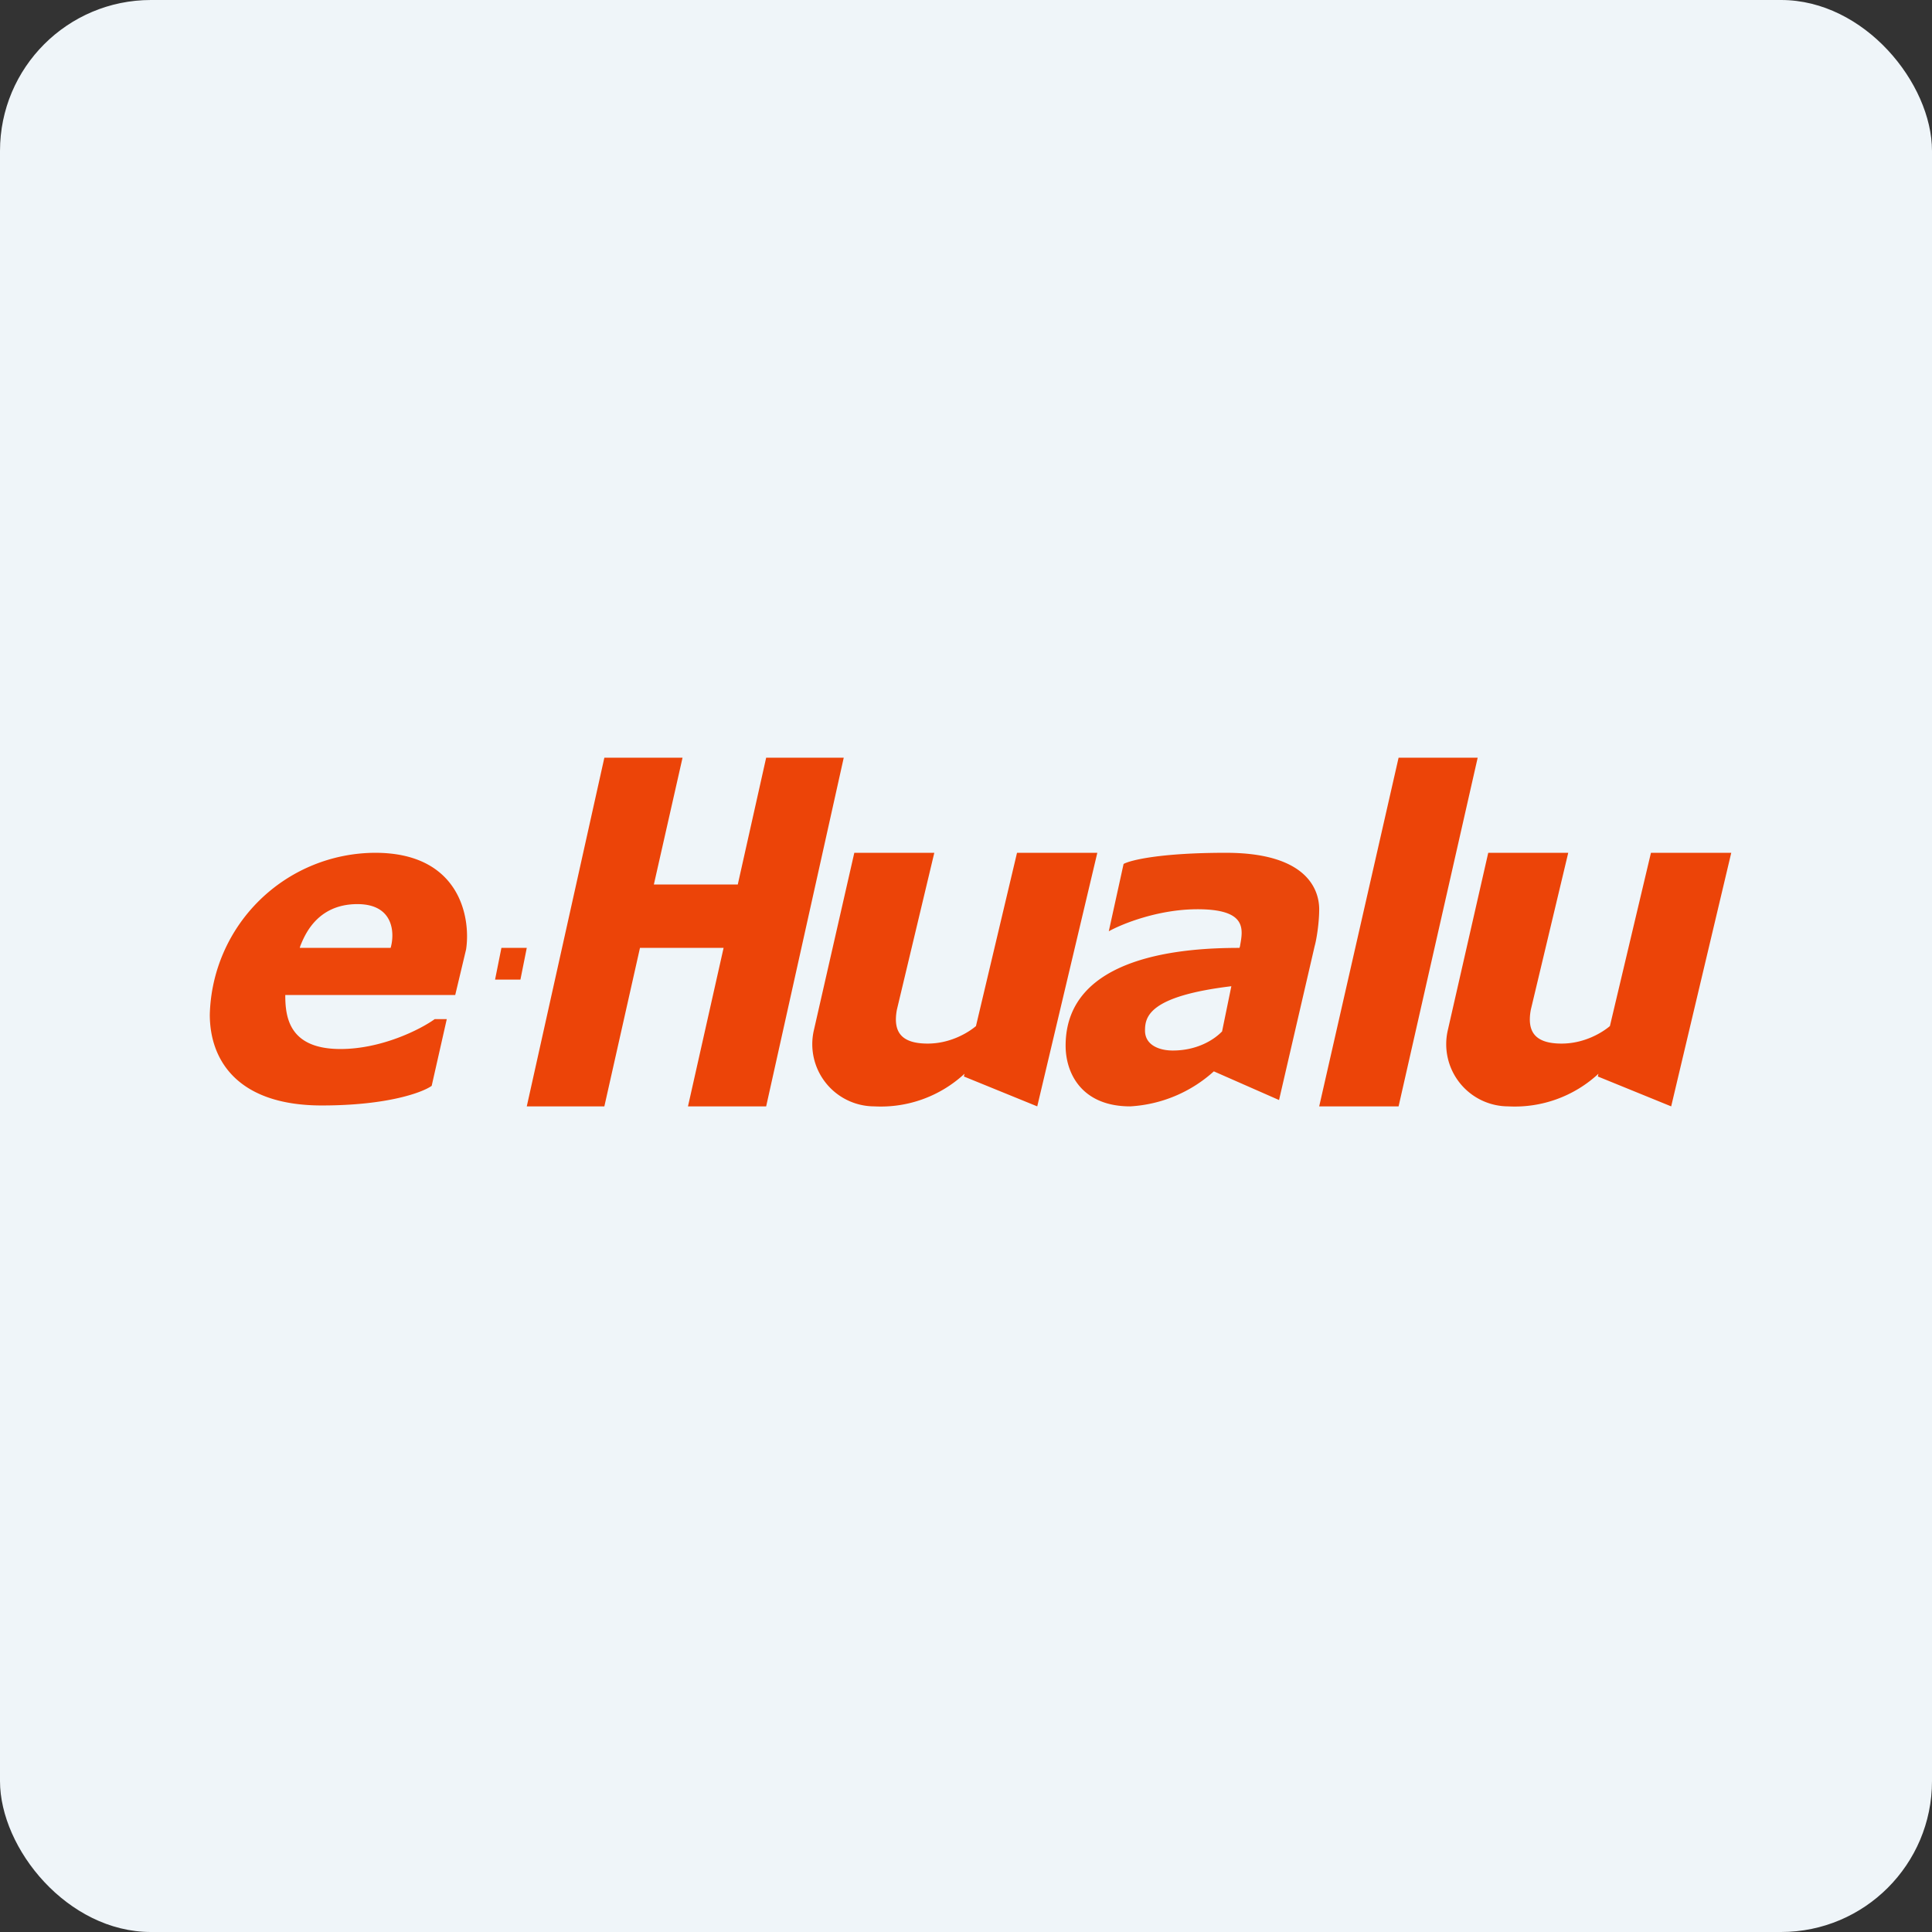 <!-- by FastBull --><svg xmlns="http://www.w3.org/2000/svg" width="64" height="64" viewBox="0 0 64 64"><rect x="0" y="0" width="64" height="64" fill="#333333" stroke="none"/><rect x="0" y="0" width="64" height="64" rx="5" ry="5" fill="#eff5f9" /><path fill="#eff5f9" d="M 2.75,2 L 61.55,2 L 61.55,60.80 L 2.75,60.80 L 2.75,2" /><path d="M 46.33,25.10 L 48.95,25.10 L 46.33,36.65 L 43.70,36.65 L 46.33,25.10 M 28.31,28.25 L 30.95,28.25 L 29.71,33.45 C 29.58,34.16 29.83,34.57 30.73,34.57 C 31.48,34.57 32.07,34.21 32.33,33.99 L 33.69,28.25 L 36.35,28.25 L 34.36,36.65 L 31.93,35.66 L 31.95,35.57 A 4.08,4.08 0 0,1 28.96,36.65 A 2.06,2.06 0 0,1 26.96,34.13 L 28.30,28.25 L 28.31,28.25 M 49.31,28.25 L 51.95,28.25 L 50.71,33.45 C 50.58,34.16 50.83,34.57 51.73,34.57 C 52.48,34.57 53.07,34.21 53.33,33.99 L 54.69,28.25 L 57.35,28.25 L 55.36,36.65 L 52.93,35.66 L 52.95,35.57 A 4.08,4.08 0 0,1 49.96,36.65 A 2.06,2.06 0 0,1 47.96,34.13 L 49.30,28.25 L 49.31,28.25 M 20.02,25.10 L 22.61,25.10 L 21.66,29.30 L 24.44,29.30 L 25.38,25.10 L 27.95,25.10 L 25.38,36.65 L 22.79,36.65 L 23.97,31.40 L 21.20,31.40 L 20.02,36.65 L 17.45,36.65 L 20.02,25.10" fill="#ec4408" /><path fill-rule="evenodd" d="M 37.22,28.62 L 36.73,30.85 C 37.16,30.61 38.36,30.12 39.67,30.12 C 41.30,30.12 41.18,30.77 41.08,31.32 L 41.08,31.33 L 41.06,31.40 C 39.35,31.40 35.30,31.60 35.30,34.64 C 35.30,35.55 35.83,36.65 37.44,36.65 A 4.51,4.51 0 0,0 40.21,35.49 L 42.37,36.44 L 43.55,31.34 C 43.61,31.13 43.70,30.58 43.70,30.12 C 43.70,29.54 43.37,28.25 40.61,28.25 C 38.41,28.25 37.43,28.50 37.22,28.62 L 37.22,28.62 M 40.48,34.18 L 40.79,32.67 C 38.06,33 37.93,33.68 37.93,34.14 C 37.93,34.62 38.40,34.80 38.85,34.80 C 39.65,34.80 40.21,34.45 40.48,34.17 L 40.48,34.18" fill="#ea470b" /><path d="M 16.61,31.40 L 17.45,31.40 L 17.24,32.45 L 16.40,32.45 L 16.61,31.40" fill="#ed4608" /><path fill-rule="evenodd" d="M 14.30,35.97 L 14.80,33.76 L 14.40,33.76 C 13.93,34.10 12.64,34.75 11.28,34.75 C 9.57,34.75 9.45,33.69 9.45,32.96 L 15.08,32.96 L 15.44,31.45 C 15.60,30.39 15.23,28.25 12.43,28.25 A 5.50,5.50 0 0,0 6.95,33.61 C 6.95,35.15 7.90,36.62 10.66,36.62 C 12.86,36.62 14.01,36.18 14.30,35.97 M 9.92,31.40 L 12.94,31.40 C 13.08,30.92 13.05,29.95 11.84,29.95 C 10.48,29.95 10.08,31.02 9.95,31.33 L 9.93,31.40 L 9.92,31.40" fill="#ed460a" /></svg>